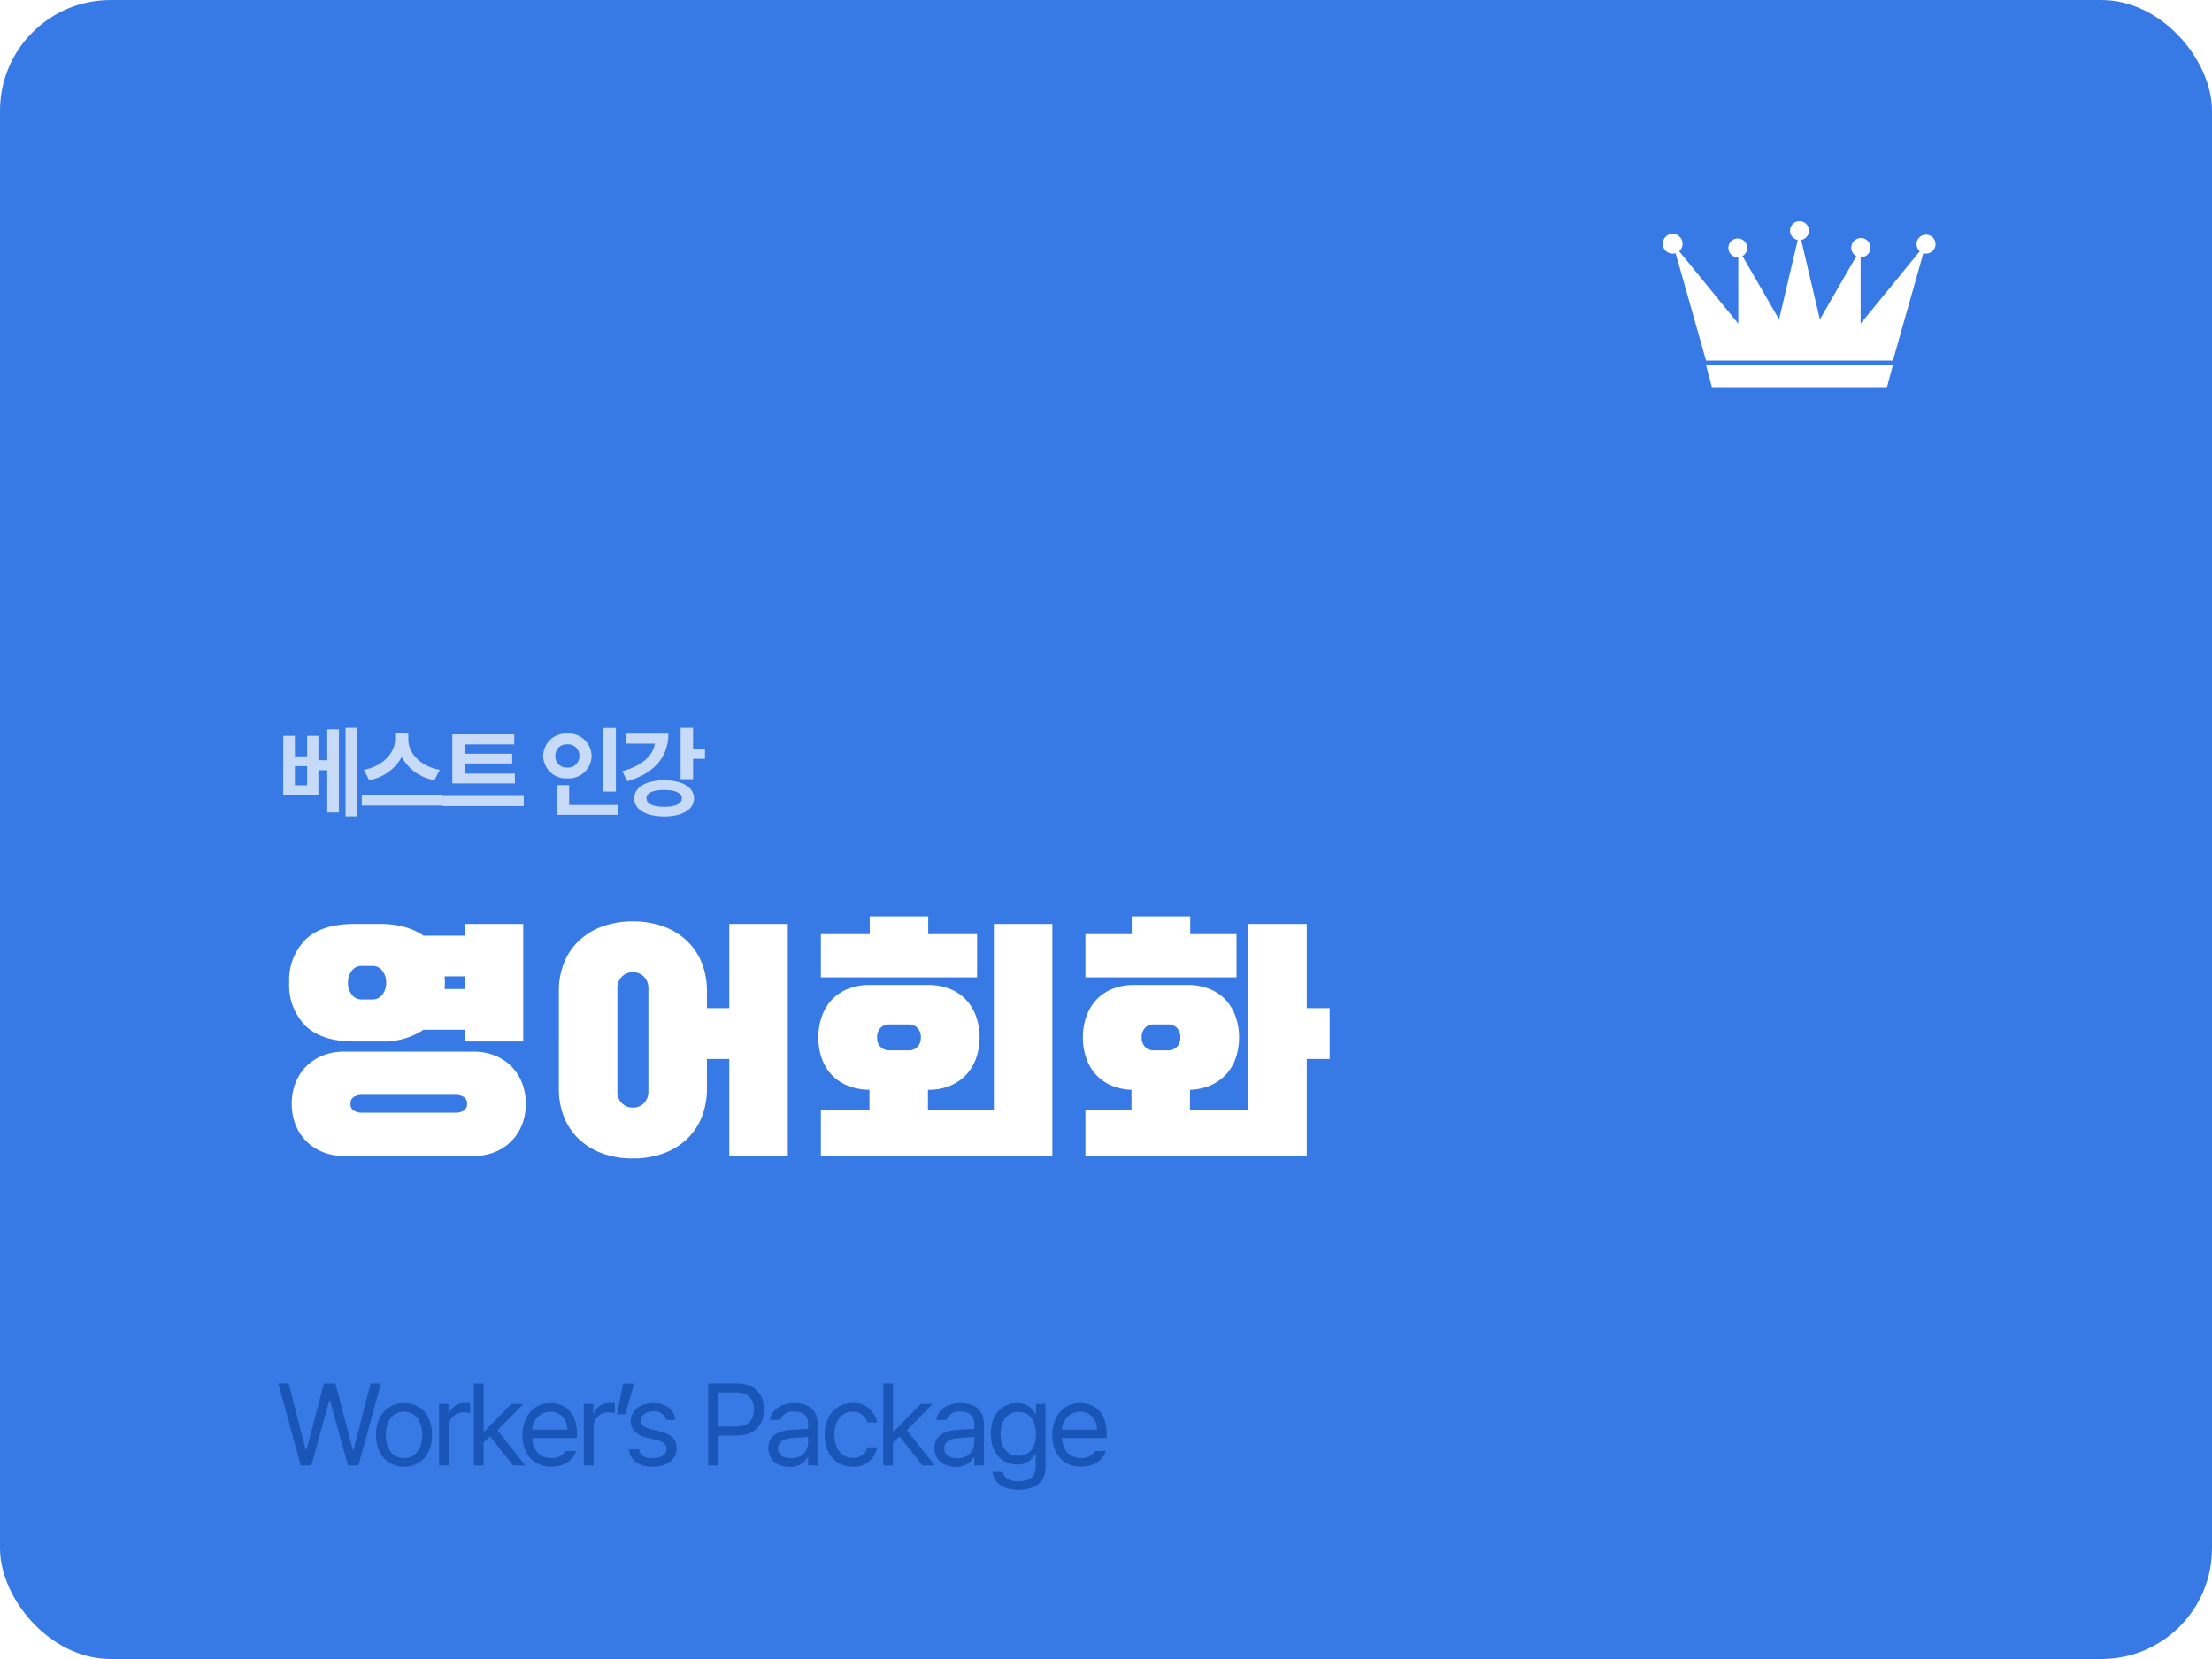 <svg xmlns="http://www.w3.org/2000/svg" xmlns:xlink="http://www.w3.org/1999/xlink" width="400" height="300" viewBox="0 0 400 300">
  <defs>
    <filter id="패스_329" x="37.3" y="150.694" width="218.14" height="73.792" filterUnits="userSpaceOnUse">
      <feOffset dy="5" input="SourceAlpha"/>
      <feGaussianBlur stdDeviation="5" result="blur"/>
      <feFlood flood-color="#0451cc"/>
      <feComposite operator="in" in2="blur"/>
      <feComposite in="SourceGraphic"/>
    </filter>
  </defs>
  <g id="그룹_66" data-name="그룹 66" transform="translate(-320 -907)">
    <rect id="사각형_50" data-name="사각형 50" width="400" height="300" rx="20" transform="translate(320 907)" fill="#377ae5"/>
    <g transform="matrix(1, 0, 0, 1, 320, 907)" filter="url(#패스_329)">
      <path id="패스_329-2" data-name="패스 329" d="M14.03-14.674q-5.888,0-8.809-2.852A10.365,10.365,0,0,1,2.3-25.3a10.365,10.365,0,0,1,2.921-7.774q2.921-2.852,8.809-2.852h4.692a16.354,16.354,0,0,1,4.439.552,11.527,11.527,0,0,1,3.427,1.564H34.04v-2.116H44.62v21.252H34.04V-16.79H26.588a13.207,13.207,0,0,1-7.866,2.116ZM2.76-3.4A10.13,10.13,0,0,1,3.45-7.2a8.8,8.8,0,0,1,1.955-2.99A8.8,8.8,0,0,1,8.4-12.144a10.13,10.13,0,0,1,3.795-.69H35.65a10.13,10.13,0,0,1,3.8.69,8.8,8.8,0,0,1,2.99,1.955A8.8,8.8,0,0,1,44.39-7.2,10.13,10.13,0,0,1,45.08-3.4a10.13,10.13,0,0,1-.69,3.8,8.8,8.8,0,0,1-1.955,2.99,8.8,8.8,0,0,1-2.99,1.955,10.13,10.13,0,0,1-3.8.69H12.19A10.13,10.13,0,0,1,8.4,5.336a8.8,8.8,0,0,1-2.99-1.955A8.8,8.8,0,0,1,3.45.391,10.13,10.13,0,0,1,2.76-3.4Zm10.626,0a1.342,1.342,0,0,0,.6,1.242,3.156,3.156,0,0,0,1.656.368H32.2a3.156,3.156,0,0,0,1.656-.368,1.342,1.342,0,0,0,.6-1.242,1.342,1.342,0,0,0-.6-1.242A3.156,3.156,0,0,0,32.2-5.014H15.64a3.156,3.156,0,0,0-1.656.368A1.342,1.342,0,0,0,13.386-3.4Zm-.46-21.9a3.287,3.287,0,0,0,.713,2.185,2.134,2.134,0,0,0,1.679.851h2.116a2.134,2.134,0,0,0,1.679-.851,3.287,3.287,0,0,0,.713-2.185,3.287,3.287,0,0,0-.713-2.185,2.134,2.134,0,0,0-1.679-.851H15.318a2.134,2.134,0,0,0-1.679.851A3.287,3.287,0,0,0,12.926-25.3Zm17.526,0q0,.322-.023.6t-.023.552H34.04v-2.3H30.406q0,.276.023.575T30.452-25.3ZM51.06-23.736A13.643,13.643,0,0,1,52-28.911a11.217,11.217,0,0,1,2.691-3.979A12.3,12.3,0,0,1,58.9-35.466a15.741,15.741,0,0,1,5.543-.92,15.741,15.741,0,0,1,5.543.92A12.3,12.3,0,0,1,74.2-32.89a11.217,11.217,0,0,1,2.691,3.979,13.643,13.643,0,0,1,.943,5.175V-20.7H81.88V-35.926H92.46V6.026H81.88V-11.5H77.832v5.336a13.643,13.643,0,0,1-.943,5.175A11.217,11.217,0,0,1,74.2,2.99a12.3,12.3,0,0,1-4.209,2.576,15.741,15.741,0,0,1-5.543.92,15.741,15.741,0,0,1-5.543-.92A12.3,12.3,0,0,1,54.694,2.99,11.217,11.217,0,0,1,52-.989a13.643,13.643,0,0,1-.943-5.175ZM64.446-2.714a2.717,2.717,0,0,0,2-.805A2.952,2.952,0,0,0,67.252-5.7V-24.2a2.952,2.952,0,0,0-.805-2.185,2.717,2.717,0,0,0-2-.805,2.717,2.717,0,0,0-2,.805A2.952,2.952,0,0,0,61.64-24.2V-5.7a2.952,2.952,0,0,0,.805,2.185A2.717,2.717,0,0,0,64.446-2.714Zm42.78.46v-3.68a10.582,10.582,0,0,1-4.14-.828,8.2,8.2,0,0,1-2.875-2.07,8.438,8.438,0,0,1-1.679-2.99,11.558,11.558,0,0,1-.552-3.588,11.343,11.343,0,0,1,.575-3.611,8.741,8.741,0,0,1,1.725-3.036,8.013,8.013,0,0,1,2.921-2.07,10.639,10.639,0,0,1,4.209-.759h10.3a10.68,10.68,0,0,1,4.186.759,7.975,7.975,0,0,1,2.944,2.07,8.741,8.741,0,0,1,1.725,3.036,11.343,11.343,0,0,1,.575,3.611,11.343,11.343,0,0,1-.575,3.611,8.5,8.5,0,0,1-1.725,3.013,8.441,8.441,0,0,1-2.9,2.07,10.074,10.074,0,0,1-4.14.782v3.68H129.72V-35.926H140.3V6.026H98.44v-8.28Zm.046-31.832v-3.22h10.58v3.22h8.832v7.82H98.44v-7.82Zm1.334,18.676a2.4,2.4,0,0,0,.6,1.7,2.148,2.148,0,0,0,1.656.644h3.4a2.148,2.148,0,0,0,1.656-.644,2.4,2.4,0,0,0,.6-1.7,2.4,2.4,0,0,0-.6-1.7,2.148,2.148,0,0,0-1.656-.644h-3.4a2.148,2.148,0,0,0-1.656.644A2.4,2.4,0,0,0,108.606-15.41Zm46,13.156v-3.68a9.787,9.787,0,0,1-3.91-.9,8.186,8.186,0,0,1-2.737-2.093,8.566,8.566,0,0,1-1.61-2.967,11.641,11.641,0,0,1-.529-3.519,11.343,11.343,0,0,1,.575-3.611,8.741,8.741,0,0,1,1.725-3.036,8.013,8.013,0,0,1,2.921-2.07,10.639,10.639,0,0,1,4.209-.759h9.384a10.68,10.68,0,0,1,4.186.759,7.975,7.975,0,0,1,2.944,2.07,8.741,8.741,0,0,1,1.725,3.036,11.343,11.343,0,0,1,.575,3.611,11.641,11.641,0,0,1-.529,3.519A8.37,8.37,0,0,1,171.9-8.924a8.374,8.374,0,0,1-2.783,2.093,9.965,9.965,0,0,1-3.933.9v3.68H175.72V-35.926H186.3V-20.7h4.14v9.2H186.3V6.026H146.28v-8.28Zm.046-31.832v-3.22h10.58v3.22H173.6v7.82H146.28v-7.82Zm1.794,18.676a2.4,2.4,0,0,0,.6,1.7,2.148,2.148,0,0,0,1.656.644h2.484a2.148,2.148,0,0,0,1.656-.644,2.4,2.4,0,0,0,.6-1.7,2.4,2.4,0,0,0-.6-1.7,2.148,2.148,0,0,0-1.656-.644H158.7a2.148,2.148,0,0,0-1.656.644A2.4,2.4,0,0,0,156.446-15.41Z" transform="translate(50 198)" fill="#fff"/>
    </g>
    <path id="패스_328" data-name="패스 328" d="M-35.675-12.937h-2.109V-2.18h6.363V-6.715h1.6V.914h2.109V-14.115h-2.109v5.572h-1.6v-4.395H-33.46v3.709h-2.215Zm0,8.93V-7.453h2.215v3.445Zm9.158,5.625h2.145v-16h-2.145ZM-15.165-12.27v-1.16h-2.391v1.16c-.018,2.32-2.1,4.834-5.66,5.467l.967,1.863a8.34,8.34,0,0,0,5.9-4.175,8.181,8.181,0,0,0,5.9,4.175L-9.469-6.8C-13.09-7.418-15.173-9.923-15.165-12.27ZM-23.585-.352H-8.942V-2.2H-23.585Zm27.7-5.766H-4.92V-7.945H3.623V-9.7H-4.92v-1.687H3.992V-13.2h-11.2v8.859H4.115ZM-8.928-.246H5.715V-2.074H-8.928Zm31.3-14.115h-2.25v11.5h2.25ZM9.223-9.316A4.114,4.114,0,0,0,13.6-5.256a4.124,4.124,0,0,0,4.377-4.061A4.113,4.113,0,0,0,13.6-13.342,4.1,4.1,0,0,0,9.223-9.316Zm2.2,0a1.994,1.994,0,0,1,2.18-2.074,2.016,2.016,0,0,1,2.162,2.074A2.029,2.029,0,0,1,13.6-7.207,2.007,2.007,0,0,1,11.421-9.316Zm.229,10.652H22.794V-.457H13.917V-4.025H11.649ZM36.325-14.379h-2.25V-5.1h2.25V-8.789h2.162v-1.828H36.325Zm-12.8,7.822.9,1.811c4.764-1.327,7.444-4.315,7.436-8.578H24.284v1.793h5.133C29.065-9.316,27.053-7.488,23.528-6.557ZM25.69-1.635c-.018,2.021,2.162,3.27,5.414,3.27s5.388-1.248,5.4-3.27c-.009-2-2.136-3.27-5.4-3.27S25.673-3.639,25.69-1.635Zm2.215,0c-.009-.984,1.187-1.529,3.2-1.529,1.986,0,3.182.545,3.182,1.529,0,.967-1.2,1.521-3.182,1.512C29.092-.114,27.9-.668,27.905-1.635Z" transform="translate(409.001 1053)" fill="#c7daf8"/>
    <g id="그룹_55" data-name="그룹 55" transform="translate(-9.32 -199.732)">
      <path id="패스_30" data-name="패스 30" d="M51.768,33.792H83.435l1.055-3.948H50.71Z" transform="translate(587.12 1142.94)" fill="#fff"/>
      <path id="패스_31" data-name="패스 31" d="M94.276,19.033a1.7,1.7,0,0,0-1.13,2.983l-10.7,13.1V23.107l.029,0a1.735,1.735,0,1,0-.8-.206L75.076,34.35,71.7,19.976a1.71,1.71,0,1,0-.621,0L67.7,34.35,61.081,22.885a1.7,1.7,0,1,0-.833.226c.026,0,.051-.008.077-.008v12.01L49.63,22.016a1.787,1.787,0,1,0-.639.356l5.5,19.423h33.8l5.5-19.423a1.706,1.706,0,1,0,.493-3.339" transform="translate(583.334 1130.144)" fill="#fff"/>
    </g>
    <path id="패스_330" data-name="패스 330" d="M4.389,0H6.3L9.557-11.751H9.68L12.92,0h1.907l4.061-14.848H17.021L13.925-2.83H13.8L10.644-14.848H8.572L5.435-2.83H5.291l-3.1-12.018H.328ZM23.077.226c3.025.01,5.055-2.287,5.045-5.742.01-3.476-2.02-5.763-5.045-5.763s-5.086,2.287-5.086,5.763C17.992-2.061,20.042.236,23.077.226ZM19.755-5.517c.01-2.215,1.056-4.2,3.322-4.2,2.246,0,3.281,1.989,3.281,4.2s-1.036,4.184-3.281,4.184C20.811-1.333,19.765-3.291,19.755-5.517ZM29.39,0h1.764V-7.014a2.629,2.629,0,0,1,2.789-2.6,5.363,5.363,0,0,1,1.066.123v-1.784c-.205-.021-.656-.031-.923-.041a3.008,3.008,0,0,0-2.871,1.887h-.123v-1.7h-1.7Zm6.292,0h1.764V-4.153l1.179-1.1L42.757,0h2.235L39.947-6.368l4.7-4.768H42.47L37.65-6.214h-.205v-8.634H35.682ZM49.695.226c2.3.01,3.948-1.138,4.471-2.83H52.278a2.848,2.848,0,0,1-2.584,1.271c-1.979,0-3.353-1.292-3.445-3.65h8.08v-.738c.01-4.122-2.461-5.558-4.8-5.558-3.025,0-5.045,2.379-5.045,5.8S46.475.236,49.695.226ZM46.259-6.48a3.3,3.3,0,0,1,3.271-3.24,3,3,0,0,1,3.015,3.24ZM55.576,0H57.34V-7.014a2.629,2.629,0,0,1,2.789-2.6A5.363,5.363,0,0,1,61.2-9.5v-1.784c-.205-.021-.656-.031-.923-.041A3.008,3.008,0,0,0,57.4-9.434h-.123v-1.7h-1.7Zm9.1-14.827H62.688L61.56-9.249h1.518Zm5.759,6.583h1.723c-.226-1.8-1.671-3.035-3.979-3.035-2.451,0-4.122,1.374-4.122,3.281,0,1.487,1.036,2.543,2.974,2.994l1.682.39c1.261.3,1.825.81,1.825,1.6,0,1.046-.995,1.712-2.584,1.7-1.4.01-2.194-.513-2.4-1.6H63.71C64.007-.882,65.494.236,68,.226c2.789.01,4.358-1.415,4.368-3.343-.01-1.548-.984-2.543-2.974-3.015l-1.661-.41c-1.3-.318-1.9-.82-1.907-1.559.01-.933.984-1.671,2.358-1.682A2.081,2.081,0,0,1,70.436-8.244ZM78.057,0H79.9V-5.394h3.22c3.456,0,5.045-2.1,5.045-4.737s-1.589-4.717-5.065-4.717H78.057ZM79.9-7.034v-6.173H83.02c2.389,0,3.312,1.3,3.322,3.076-.01,1.764-.933,3.1-3.3,3.1Zm9.03,3.876c0,2.174,1.682,3.415,3.794,3.425a3.542,3.542,0,0,0,3.322-1.784h.082V0h1.743V-7.342c.01-3.507-2.728-3.937-4.184-3.937-2.461,0-4.2,1.241-4.43,3.035h1.846a2.352,2.352,0,0,1,2.5-1.5c1.682,0,2.522.82,2.522,2.235v.9c-.5.01-2.3.113-3.015.164C91.188-6.3,88.932-5.711,88.932-3.158Zm1.764.082c.01-1.22,1.025-1.784,2.625-1.887.533-.031,2.287-.164,2.81-.195V-4.04a2.817,2.817,0,0,1-3.1,2.728C91.68-1.3,90.706-1.9,90.7-3.076Zm13.511,3.3a4.127,4.127,0,0,0,4.389-3.507h-1.764a2.535,2.535,0,0,1-2.625,1.928c-2.02,0-3.312-1.651-3.322-4.225.01-2.5,1.333-4.143,3.322-4.143a2.577,2.577,0,0,1,2.625,1.948h1.764a4.158,4.158,0,0,0-4.43-3.507c-3.025,0-5.045,2.379-5.045,5.763C99.12-2.174,101.048.236,104.206.226ZM109.719,0h1.764V-4.153l1.179-1.1L116.794,0h2.235l-5.045-6.368,4.7-4.768h-2.174l-4.819,4.922h-.205v-8.634h-1.764Zm9.265-3.158c0,2.174,1.682,3.415,3.794,3.425A3.542,3.542,0,0,0,126.1-1.518h.082V0h1.743V-7.342c.01-3.507-2.728-3.937-4.184-3.937-2.461,0-4.2,1.241-4.43,3.035h1.846a2.352,2.352,0,0,1,2.5-1.5c1.682,0,2.522.82,2.522,2.235v.9c-.5.01-2.3.113-3.015.164C121.24-6.3,118.984-5.711,118.984-3.158Zm1.764.082c.01-1.22,1.025-1.784,2.625-1.887.533-.031,2.287-.164,2.81-.195V-4.04a2.817,2.817,0,0,1-3.1,2.728C121.732-1.3,120.758-1.9,120.748-3.076Zm13.47,7.485c2.717,0,4.83-1.23,4.84-4.1V-11.136h-1.723v1.764h-.144a3.482,3.482,0,0,0-3.261-1.907c-2.8,0-4.758,2.133-4.758,5.558,0,3.507,2.03,5.547,4.737,5.558a3.408,3.408,0,0,0,3.24-1.887h.144V.205c0,1.835-1.169,2.666-3.076,2.666-1.579,0-2.635-.564-2.871-1.7H129.5C129.7,3.23,131.521,4.409,134.217,4.409ZM130.957-5.66c0-2.246,1.056-4.04,3.2-4.04,2.071,0,3.168,1.651,3.179,4.04-.01,2.451-1.138,3.917-3.179,3.917C132.044-1.743,130.957-3.353,130.957-5.66ZM145.493.226c2.3.01,3.948-1.138,4.471-2.83h-1.887a2.848,2.848,0,0,1-2.584,1.271c-1.979,0-3.353-1.292-3.445-3.65h8.08v-.738c.01-4.122-2.461-5.558-4.8-5.558-3.025,0-5.045,2.379-5.045,5.8S142.273.236,145.493.226ZM142.058-6.48a3.3,3.3,0,0,1,3.271-3.24,3,3,0,0,1,3.015,3.24Z" transform="translate(370.001 1172)" fill="#1a56b7"/>
  </g>
</svg>
